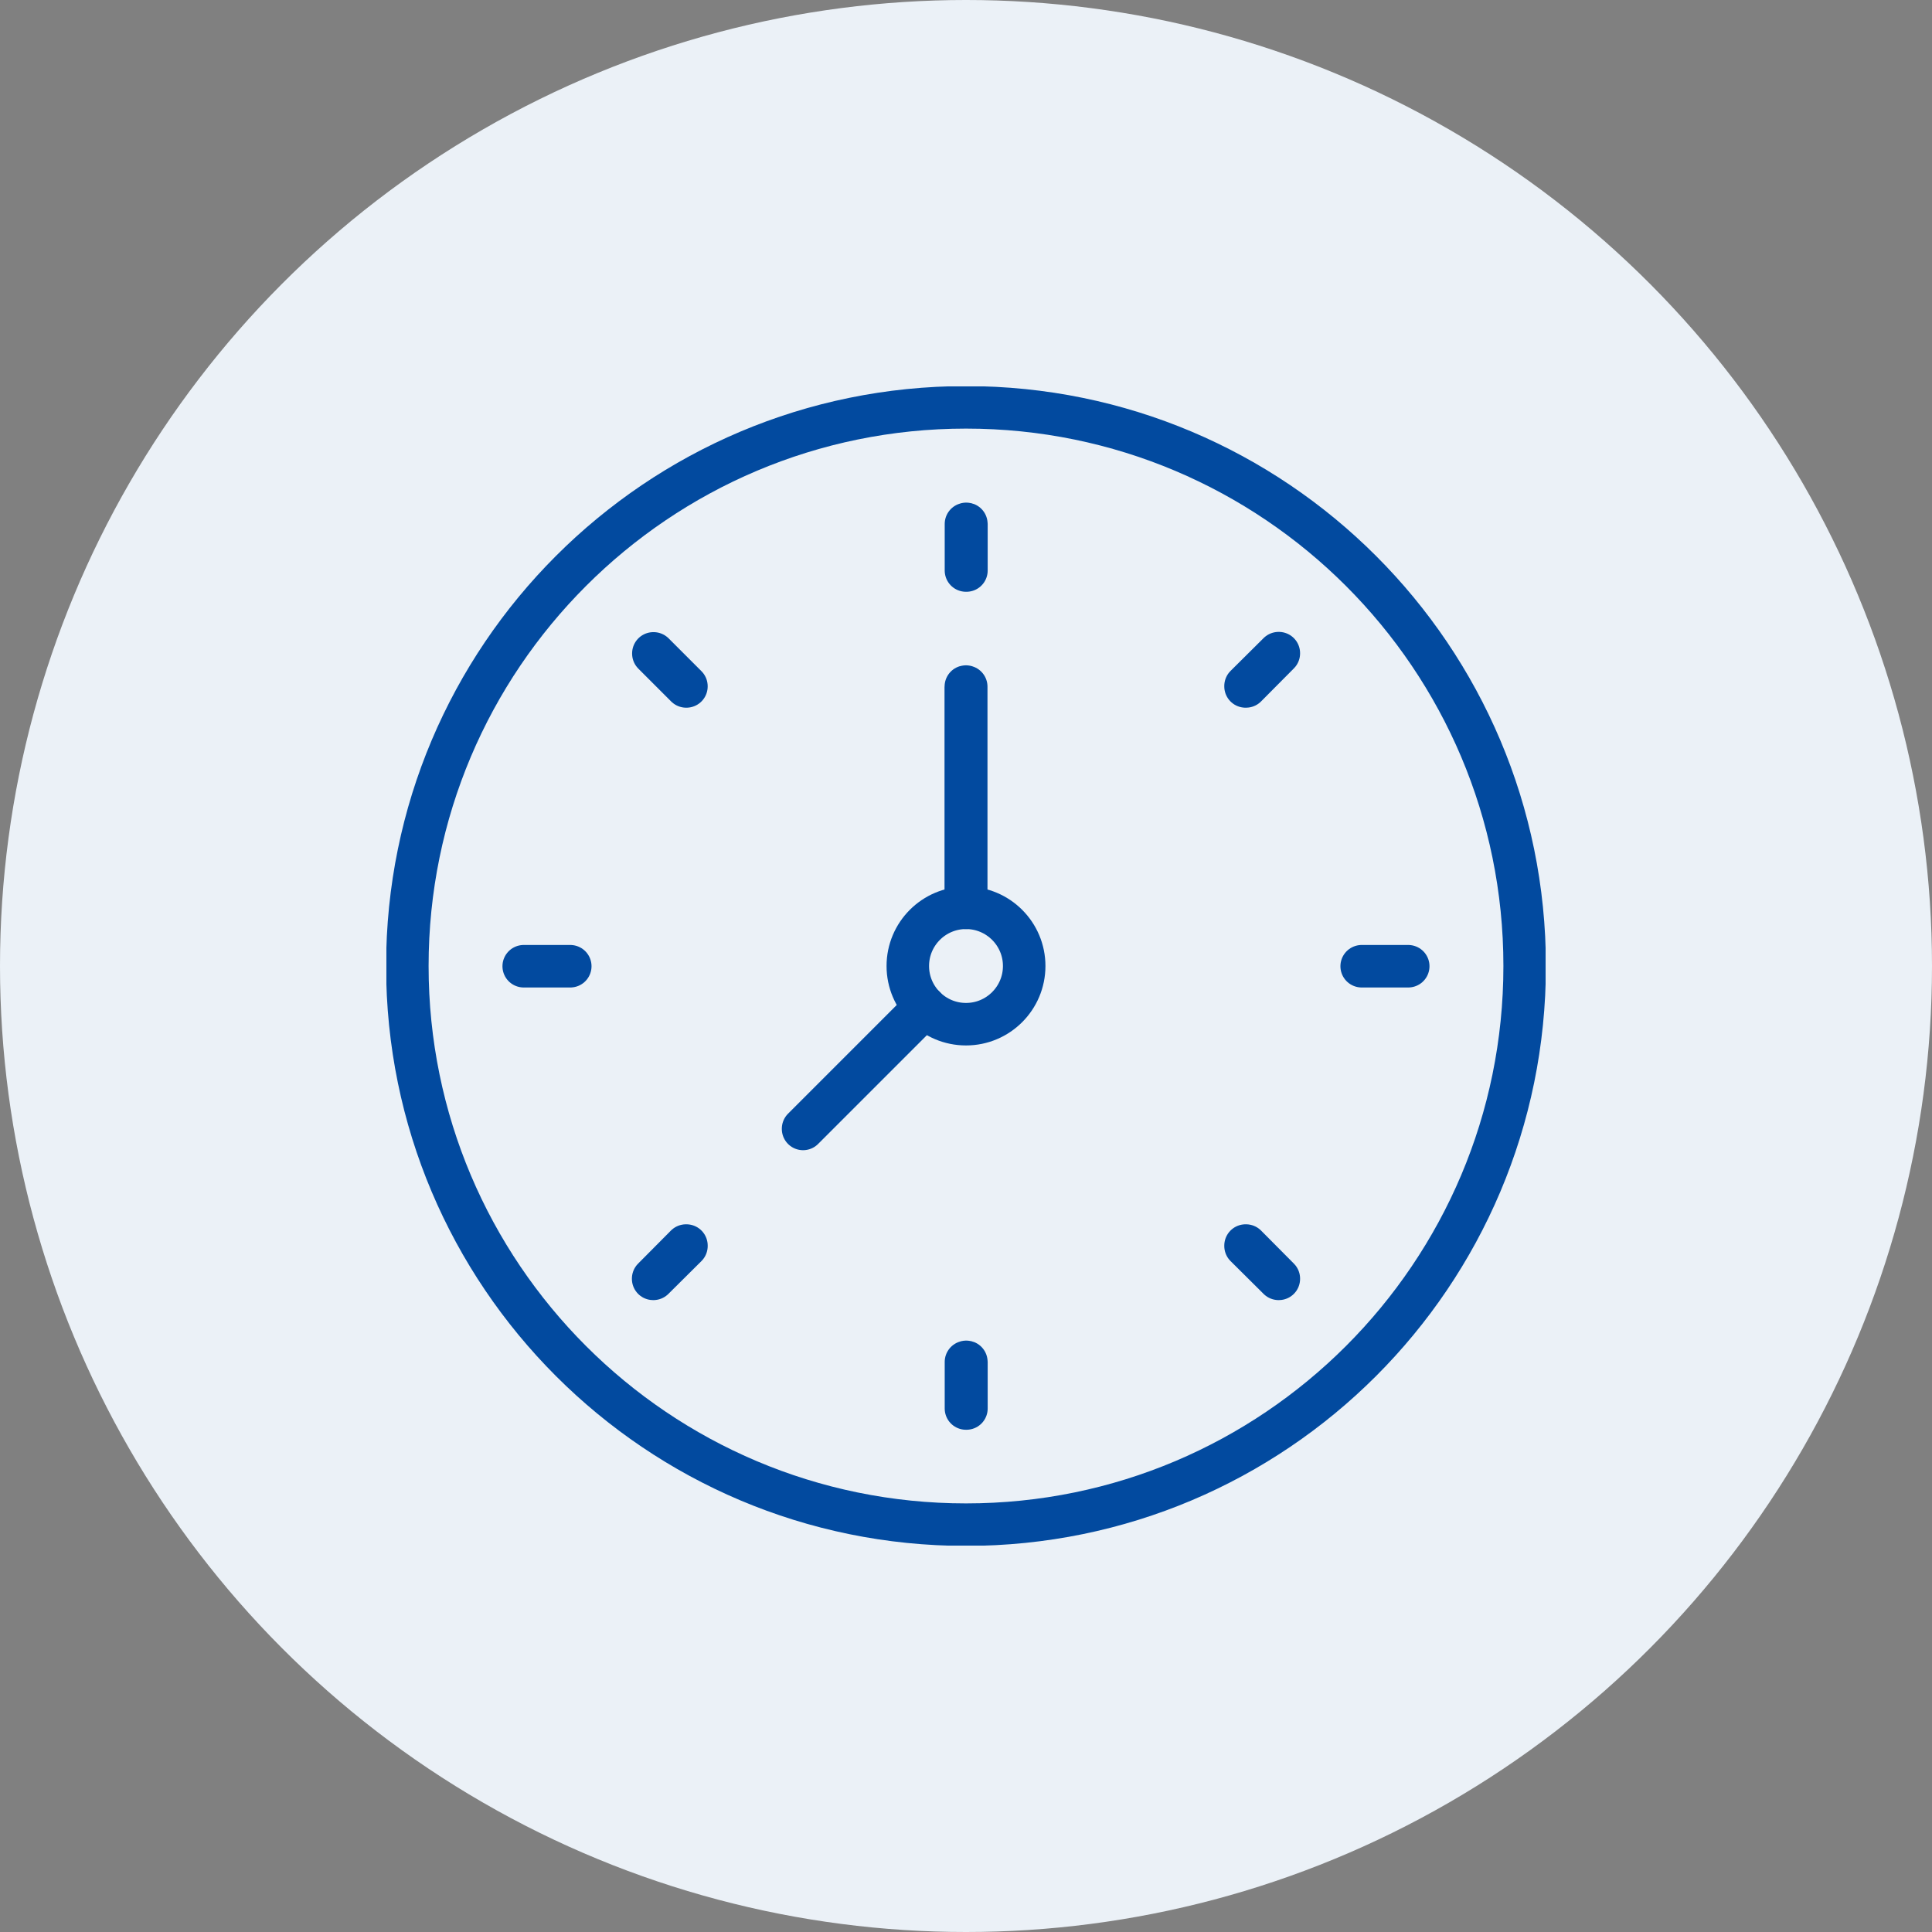 <svg fill="none" height="100" viewBox="0 0 100 100" width="100" xmlns="http://www.w3.org/2000/svg" xmlns:xlink="http://www.w3.org/1999/xlink"><rect x="0" y="0" width="100" height="100" fill="#808080" stroke="none"/><clipPath id="a"><path d="m20 20h60v60h-60z"/></clipPath><circle cx="50" cy="50" fill="#ebf1f7" r="50"/><g clip-path="url(#a)" stroke="#024a9f" stroke-linecap="round" stroke-linejoin="round" stroke-width="2.2"><path d="m50 78.916c15.97 0 28.916-12.946 28.916-28.916 0-15.97-12.946-28.916-28.916-28.916-15.97 0-28.916 12.946-28.916 28.916 0 15.97 12.946 28.916 28.916 28.916z"/><path d="m50 53.012c1.663 0 3.012-1.349 3.012-3.012s-1.349-3.012-3.012-3.012-3.012 1.349-3.012 3.012 1.349 3.012 3.012 3.012z"/><path d="m50.012 46.988v-11.446s-.024-.012-.024 0v11.446z"/><path d="m47.868 52.121-6.301 6.301v.012l6.301-6.301s0 0-.012-.012z"/><path d="m49.998 29.53v-2.41s.024-.012.024 0v2.41z"/><path d="m49.998 72.904v-2.41s.024-.012.024 0v2.41z"/><path d="m35.517 35.53-1.699-1.699s0 0 0-.012h.012l1.699 1.699v.012z"/><path d="m66.18 66.193-1.711-1.699v-.024h.024l1.699 1.711v.012z"/><path d="m29.517 50.012h-2.41"/><path d="m72.89 50.012h-2.41"/><path d="m33.807 66.193v-.012l1.699-1.711h.024v.024l-1.711 1.699z"/><path d="m64.481 35.53h-.012v-.024l1.711-1.699h.012v.012l-1.699 1.711z"/></g></svg>